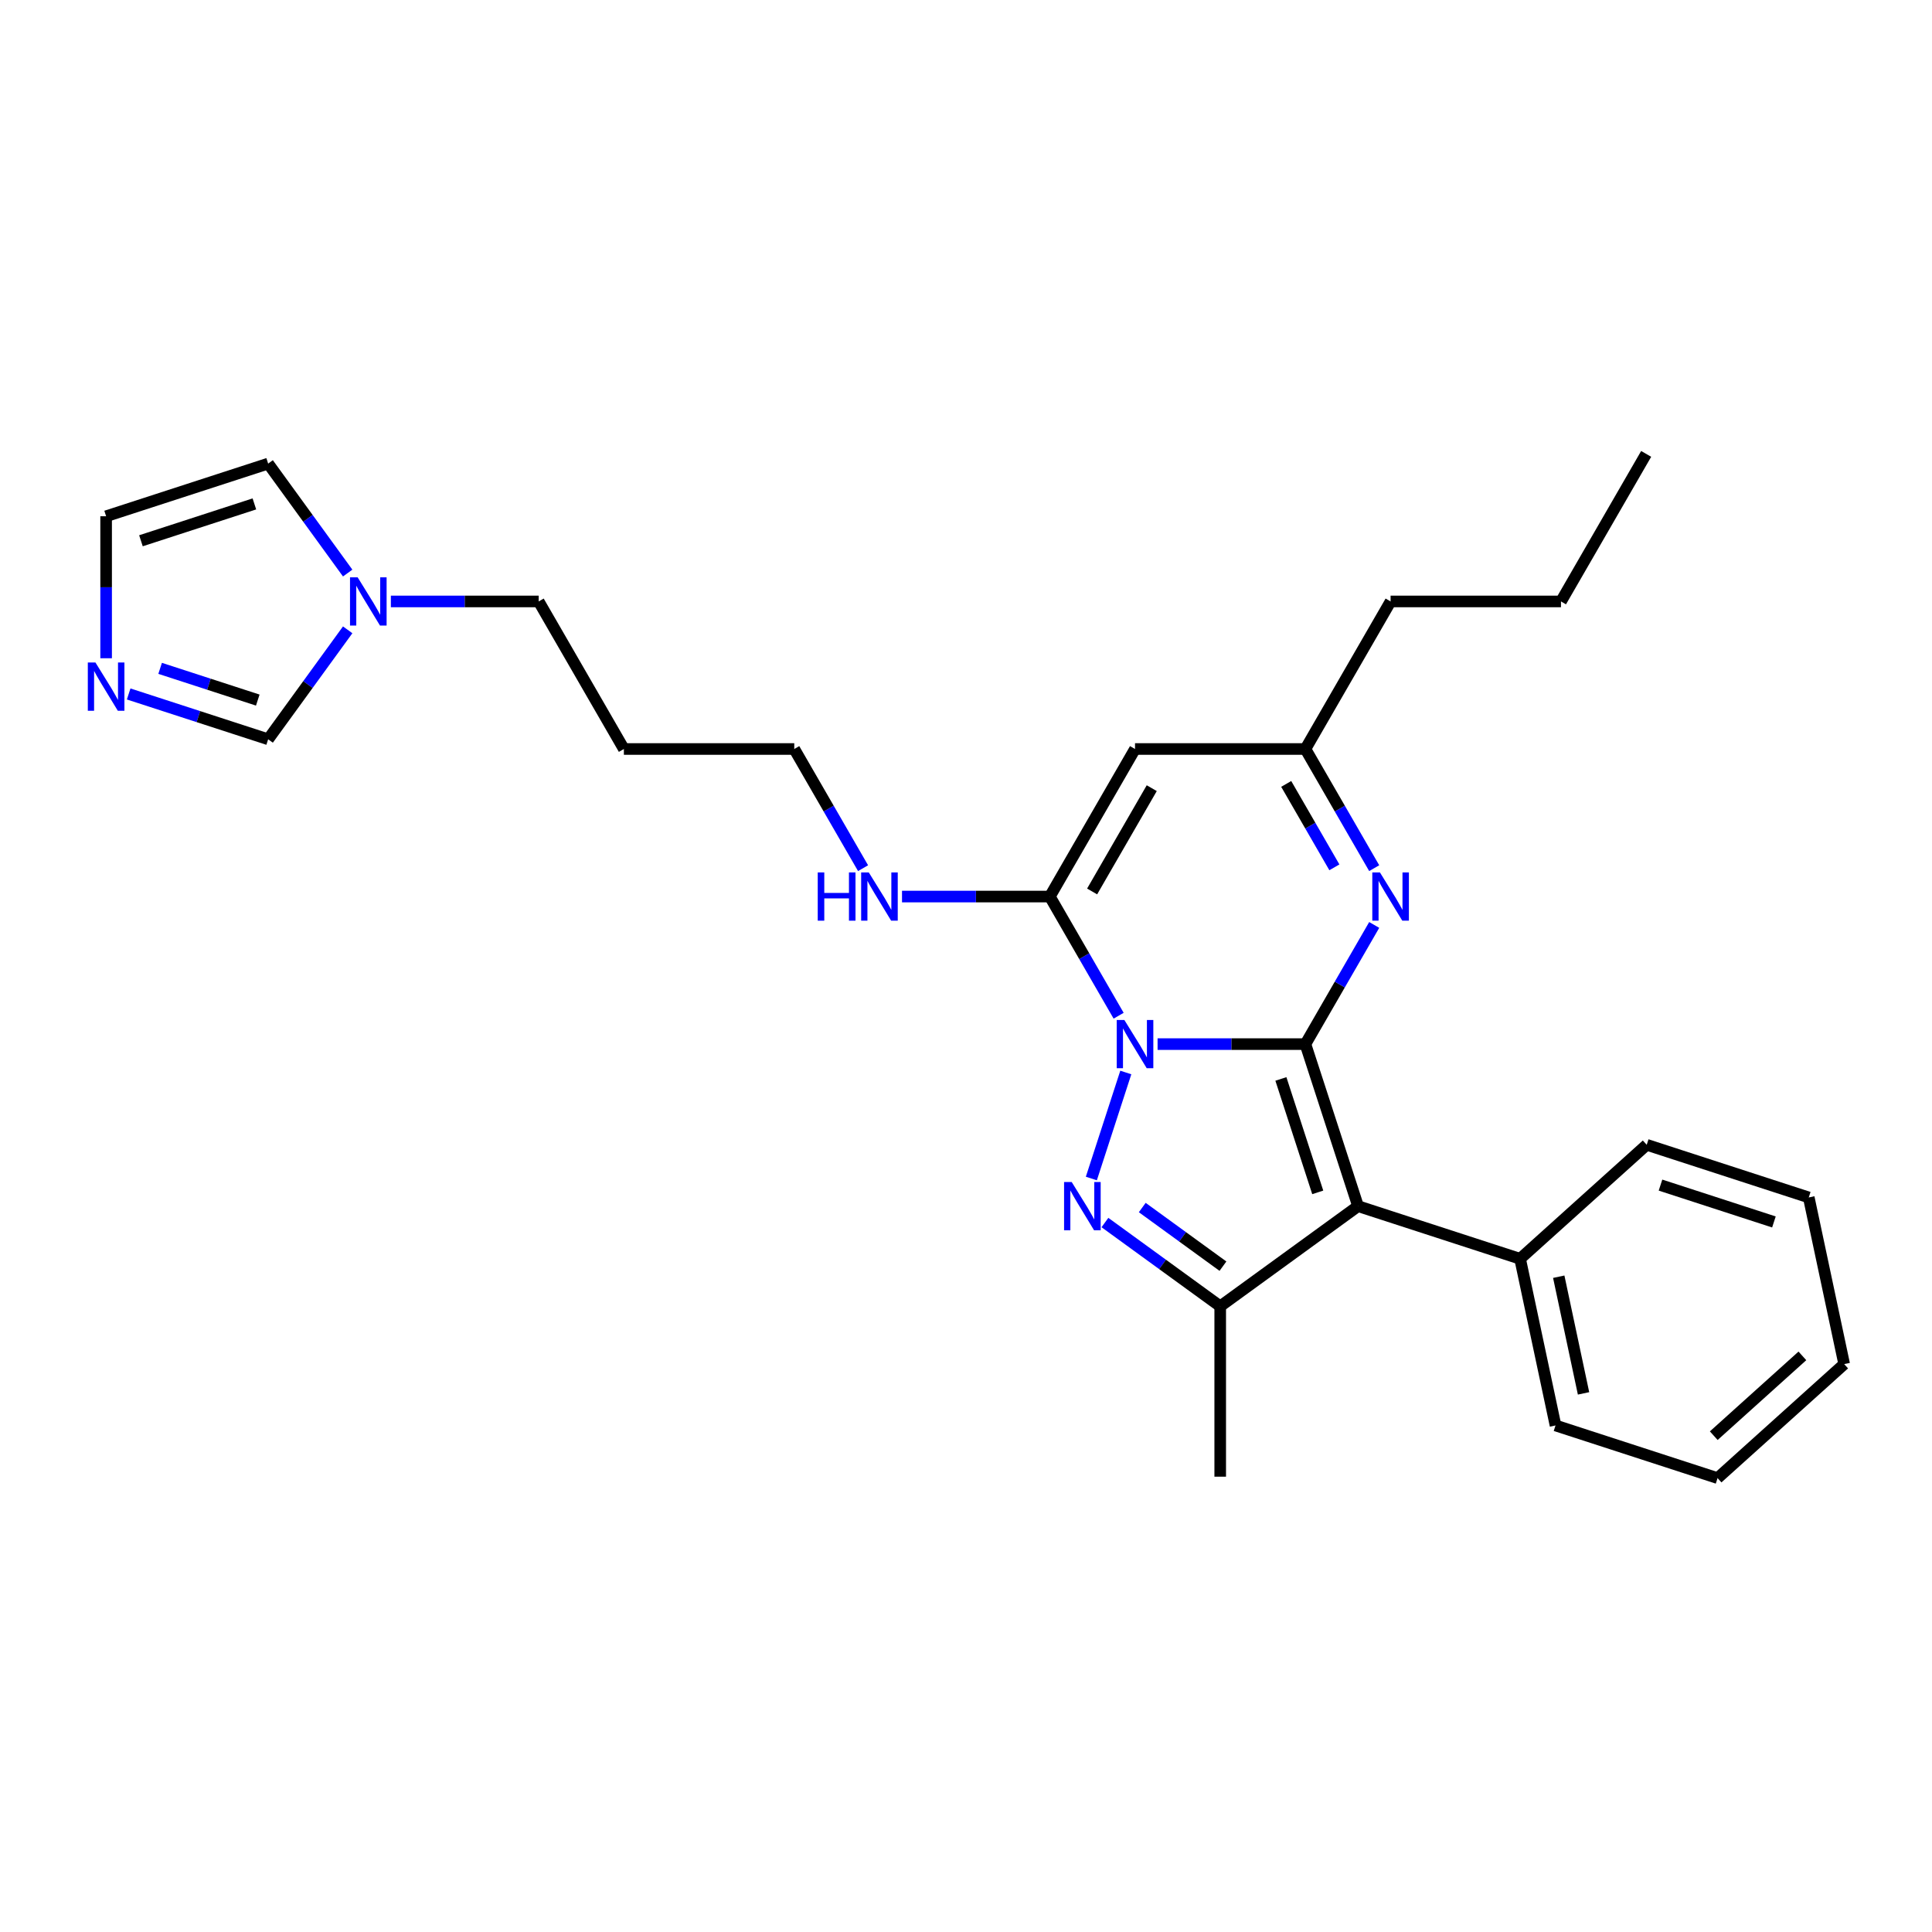<?xml version='1.0' encoding='iso-8859-1'?>
<svg version='1.1' baseProfile='full'
              xmlns='http://www.w3.org/2000/svg'
                      xmlns:rdkit='http://www.rdkit.org/xml'
                      xmlns:xlink='http://www.w3.org/1999/xlink'
                  xml:space='preserve'
width='1000px' height='1000px' viewBox='0 0 1000 1000'>
<!-- END OF HEADER -->
<rect style='opacity:1.0;fill:#FFFFFF;stroke:none' width='1000' height='1000' x='0' y='0'> </rect>
<path class='bond-0' d='M 599.162,540.429 L 637.419,540.429' style='fill:none;fill-rule:evenodd;stroke:#0000FF;stroke-width:6px;stroke-linecap:butt;stroke-linejoin:miter;stroke-opacity:1' />
<path class='bond-0' d='M 637.419,540.429 L 675.675,540.429' style='fill:none;fill-rule:evenodd;stroke:#000000;stroke-width:6px;stroke-linecap:butt;stroke-linejoin:miter;stroke-opacity:1' />
<path class='bond-1' d='M 582.712,555.121 L 564.882,609.995' style='fill:none;fill-rule:evenodd;stroke:#0000FF;stroke-width:6px;stroke-linecap:butt;stroke-linejoin:miter;stroke-opacity:1' />
<path class='bond-3' d='M 579.003,525.736 L 561.197,494.896' style='fill:none;fill-rule:evenodd;stroke:#0000FF;stroke-width:6px;stroke-linecap:butt;stroke-linejoin:miter;stroke-opacity:1' />
<path class='bond-3' d='M 561.197,494.896 L 543.391,464.055' style='fill:none;fill-rule:evenodd;stroke:#000000;stroke-width:6px;stroke-linecap:butt;stroke-linejoin:miter;stroke-opacity:1' />
<path class='bond-2' d='M 675.675,540.429 L 702.927,624.301' style='fill:none;fill-rule:evenodd;stroke:#000000;stroke-width:6px;stroke-linecap:butt;stroke-linejoin:miter;stroke-opacity:1' />
<path class='bond-2' d='M 662.988,558.46 L 682.065,617.171' style='fill:none;fill-rule:evenodd;stroke:#000000;stroke-width:6px;stroke-linecap:butt;stroke-linejoin:miter;stroke-opacity:1' />
<path class='bond-5' d='M 675.675,540.429 L 693.481,509.588' style='fill:none;fill-rule:evenodd;stroke:#000000;stroke-width:6px;stroke-linecap:butt;stroke-linejoin:miter;stroke-opacity:1' />
<path class='bond-5' d='M 693.481,509.588 L 711.287,478.747' style='fill:none;fill-rule:evenodd;stroke:#0000FF;stroke-width:6px;stroke-linecap:butt;stroke-linejoin:miter;stroke-opacity:1' />
<path class='bond-4' d='M 571.91,632.785 L 601.745,654.461' style='fill:none;fill-rule:evenodd;stroke:#0000FF;stroke-width:6px;stroke-linecap:butt;stroke-linejoin:miter;stroke-opacity:1' />
<path class='bond-4' d='M 601.745,654.461 L 631.581,676.138' style='fill:none;fill-rule:evenodd;stroke:#000000;stroke-width:6px;stroke-linecap:butt;stroke-linejoin:miter;stroke-opacity:1' />
<path class='bond-4' d='M 591.228,625.018 L 612.113,640.192' style='fill:none;fill-rule:evenodd;stroke:#0000FF;stroke-width:6px;stroke-linecap:butt;stroke-linejoin:miter;stroke-opacity:1' />
<path class='bond-4' d='M 612.113,640.192 L 632.997,655.365' style='fill:none;fill-rule:evenodd;stroke:#000000;stroke-width:6px;stroke-linecap:butt;stroke-linejoin:miter;stroke-opacity:1' />
<path class='bond-11' d='M 702.927,624.301 L 786.8,651.553' style='fill:none;fill-rule:evenodd;stroke:#000000;stroke-width:6px;stroke-linecap:butt;stroke-linejoin:miter;stroke-opacity:1' />
<path class='bond-27' d='M 702.927,624.301 L 631.581,676.138' style='fill:none;fill-rule:evenodd;stroke:#000000;stroke-width:6px;stroke-linecap:butt;stroke-linejoin:miter;stroke-opacity:1' />
<path class='bond-6' d='M 543.391,464.055 L 587.486,387.681' style='fill:none;fill-rule:evenodd;stroke:#000000;stroke-width:6px;stroke-linecap:butt;stroke-linejoin:miter;stroke-opacity:1' />
<path class='bond-6' d='M 565.28,461.417 L 596.147,407.956' style='fill:none;fill-rule:evenodd;stroke:#000000;stroke-width:6px;stroke-linecap:butt;stroke-linejoin:miter;stroke-opacity:1' />
<path class='bond-14' d='M 543.391,464.055 L 505.135,464.055' style='fill:none;fill-rule:evenodd;stroke:#000000;stroke-width:6px;stroke-linecap:butt;stroke-linejoin:miter;stroke-opacity:1' />
<path class='bond-14' d='M 505.135,464.055 L 466.879,464.055' style='fill:none;fill-rule:evenodd;stroke:#0000FF;stroke-width:6px;stroke-linecap:butt;stroke-linejoin:miter;stroke-opacity:1' />
<path class='bond-15' d='M 631.581,676.138 L 631.581,764.327' style='fill:none;fill-rule:evenodd;stroke:#000000;stroke-width:6px;stroke-linecap:butt;stroke-linejoin:miter;stroke-opacity:1' />
<path class='bond-28' d='M 711.287,449.362 L 693.481,418.522' style='fill:none;fill-rule:evenodd;stroke:#0000FF;stroke-width:6px;stroke-linecap:butt;stroke-linejoin:miter;stroke-opacity:1' />
<path class='bond-28' d='M 693.481,418.522 L 675.675,387.681' style='fill:none;fill-rule:evenodd;stroke:#000000;stroke-width:6px;stroke-linecap:butt;stroke-linejoin:miter;stroke-opacity:1' />
<path class='bond-28' d='M 690.67,448.929 L 678.206,427.34' style='fill:none;fill-rule:evenodd;stroke:#0000FF;stroke-width:6px;stroke-linecap:butt;stroke-linejoin:miter;stroke-opacity:1' />
<path class='bond-28' d='M 678.206,427.34 L 665.742,405.752' style='fill:none;fill-rule:evenodd;stroke:#000000;stroke-width:6px;stroke-linecap:butt;stroke-linejoin:miter;stroke-opacity:1' />
<path class='bond-7' d='M 587.486,387.681 L 675.675,387.681' style='fill:none;fill-rule:evenodd;stroke:#000000;stroke-width:6px;stroke-linecap:butt;stroke-linejoin:miter;stroke-opacity:1' />
<path class='bond-18' d='M 675.675,387.681 L 719.77,311.307' style='fill:none;fill-rule:evenodd;stroke:#000000;stroke-width:6px;stroke-linecap:butt;stroke-linejoin:miter;stroke-opacity:1' />
<path class='bond-8' d='M 66.602,359.195 L 102.701,370.924' style='fill:none;fill-rule:evenodd;stroke:#0000FF;stroke-width:6px;stroke-linecap:butt;stroke-linejoin:miter;stroke-opacity:1' />
<path class='bond-8' d='M 102.701,370.924 L 138.799,382.653' style='fill:none;fill-rule:evenodd;stroke:#000000;stroke-width:6px;stroke-linecap:butt;stroke-linejoin:miter;stroke-opacity:1' />
<path class='bond-8' d='M 82.882,345.939 L 108.151,354.15' style='fill:none;fill-rule:evenodd;stroke:#0000FF;stroke-width:6px;stroke-linecap:butt;stroke-linejoin:miter;stroke-opacity:1' />
<path class='bond-8' d='M 108.151,354.15 L 133.42,362.36' style='fill:none;fill-rule:evenodd;stroke:#000000;stroke-width:6px;stroke-linecap:butt;stroke-linejoin:miter;stroke-opacity:1' />
<path class='bond-30' d='M 54.926,340.709 L 54.926,303.961' style='fill:none;fill-rule:evenodd;stroke:#0000FF;stroke-width:6px;stroke-linecap:butt;stroke-linejoin:miter;stroke-opacity:1' />
<path class='bond-30' d='M 54.926,303.961 L 54.926,267.212' style='fill:none;fill-rule:evenodd;stroke:#000000;stroke-width:6px;stroke-linecap:butt;stroke-linejoin:miter;stroke-opacity:1' />
<path class='bond-9' d='M 202.311,311.307 L 240.568,311.307' style='fill:none;fill-rule:evenodd;stroke:#0000FF;stroke-width:6px;stroke-linecap:butt;stroke-linejoin:miter;stroke-opacity:1' />
<path class='bond-9' d='M 240.568,311.307 L 278.824,311.307' style='fill:none;fill-rule:evenodd;stroke:#000000;stroke-width:6px;stroke-linecap:butt;stroke-linejoin:miter;stroke-opacity:1' />
<path class='bond-10' d='M 179.961,325.999 L 159.38,354.326' style='fill:none;fill-rule:evenodd;stroke:#0000FF;stroke-width:6px;stroke-linecap:butt;stroke-linejoin:miter;stroke-opacity:1' />
<path class='bond-10' d='M 159.38,354.326 L 138.799,382.653' style='fill:none;fill-rule:evenodd;stroke:#000000;stroke-width:6px;stroke-linecap:butt;stroke-linejoin:miter;stroke-opacity:1' />
<path class='bond-13' d='M 179.961,296.614 L 159.38,268.287' style='fill:none;fill-rule:evenodd;stroke:#0000FF;stroke-width:6px;stroke-linecap:butt;stroke-linejoin:miter;stroke-opacity:1' />
<path class='bond-13' d='M 159.38,268.287 L 138.799,239.96' style='fill:none;fill-rule:evenodd;stroke:#000000;stroke-width:6px;stroke-linecap:butt;stroke-linejoin:miter;stroke-opacity:1' />
<path class='bond-20' d='M 786.8,651.553 L 805.135,737.815' style='fill:none;fill-rule:evenodd;stroke:#000000;stroke-width:6px;stroke-linecap:butt;stroke-linejoin:miter;stroke-opacity:1' />
<path class='bond-20' d='M 806.803,660.826 L 819.637,721.209' style='fill:none;fill-rule:evenodd;stroke:#000000;stroke-width:6px;stroke-linecap:butt;stroke-linejoin:miter;stroke-opacity:1' />
<path class='bond-21' d='M 786.8,651.553 L 852.337,592.543' style='fill:none;fill-rule:evenodd;stroke:#000000;stroke-width:6px;stroke-linecap:butt;stroke-linejoin:miter;stroke-opacity:1' />
<path class='bond-12' d='M 54.926,267.212 L 138.799,239.96' style='fill:none;fill-rule:evenodd;stroke:#000000;stroke-width:6px;stroke-linecap:butt;stroke-linejoin:miter;stroke-opacity:1' />
<path class='bond-12' d='M 72.957,279.899 L 131.668,260.823' style='fill:none;fill-rule:evenodd;stroke:#000000;stroke-width:6px;stroke-linecap:butt;stroke-linejoin:miter;stroke-opacity:1' />
<path class='bond-19' d='M 446.72,449.362 L 428.914,418.522' style='fill:none;fill-rule:evenodd;stroke:#0000FF;stroke-width:6px;stroke-linecap:butt;stroke-linejoin:miter;stroke-opacity:1' />
<path class='bond-19' d='M 428.914,418.522 L 411.108,387.681' style='fill:none;fill-rule:evenodd;stroke:#000000;stroke-width:6px;stroke-linecap:butt;stroke-linejoin:miter;stroke-opacity:1' />
<path class='bond-16' d='M 278.824,311.307 L 322.919,387.681' style='fill:none;fill-rule:evenodd;stroke:#000000;stroke-width:6px;stroke-linecap:butt;stroke-linejoin:miter;stroke-opacity:1' />
<path class='bond-17' d='M 322.919,387.681 L 411.108,387.681' style='fill:none;fill-rule:evenodd;stroke:#000000;stroke-width:6px;stroke-linecap:butt;stroke-linejoin:miter;stroke-opacity:1' />
<path class='bond-22' d='M 719.77,311.307 L 807.959,311.307' style='fill:none;fill-rule:evenodd;stroke:#000000;stroke-width:6px;stroke-linecap:butt;stroke-linejoin:miter;stroke-opacity:1' />
<path class='bond-25' d='M 805.135,737.815 L 889.008,765.067' style='fill:none;fill-rule:evenodd;stroke:#000000;stroke-width:6px;stroke-linecap:butt;stroke-linejoin:miter;stroke-opacity:1' />
<path class='bond-24' d='M 852.337,592.543 L 936.21,619.795' style='fill:none;fill-rule:evenodd;stroke:#000000;stroke-width:6px;stroke-linecap:butt;stroke-linejoin:miter;stroke-opacity:1' />
<path class='bond-24' d='M 859.468,613.406 L 918.179,632.482' style='fill:none;fill-rule:evenodd;stroke:#000000;stroke-width:6px;stroke-linecap:butt;stroke-linejoin:miter;stroke-opacity:1' />
<path class='bond-23' d='M 807.959,311.307 L 852.053,234.933' style='fill:none;fill-rule:evenodd;stroke:#000000;stroke-width:6px;stroke-linecap:butt;stroke-linejoin:miter;stroke-opacity:1' />
<path class='bond-26' d='M 936.21,619.795 L 954.545,706.057' style='fill:none;fill-rule:evenodd;stroke:#000000;stroke-width:6px;stroke-linecap:butt;stroke-linejoin:miter;stroke-opacity:1' />
<path class='bond-29' d='M 889.008,765.067 L 954.545,706.057' style='fill:none;fill-rule:evenodd;stroke:#000000;stroke-width:6px;stroke-linecap:butt;stroke-linejoin:miter;stroke-opacity:1' />
<path class='bond-29' d='M 887.037,743.108 L 932.913,701.801' style='fill:none;fill-rule:evenodd;stroke:#000000;stroke-width:6px;stroke-linecap:butt;stroke-linejoin:miter;stroke-opacity:1' />
<path  class='atom-0' d='M 581.965 527.941
L 590.149 541.169
Q 590.961 542.475, 592.266 544.838
Q 593.571 547.202, 593.642 547.343
L 593.642 527.941
L 596.958 527.941
L 596.958 552.916
L 593.536 552.916
L 584.752 538.453
Q 583.729 536.76, 582.636 534.82
Q 581.577 532.88, 581.26 532.28
L 581.26 552.916
L 578.015 552.916
L 578.015 527.941
L 581.965 527.941
' fill='#0000FF'/>
<path  class='atom-2' d='M 554.713 611.814
L 562.897 625.042
Q 563.709 626.347, 565.014 628.711
Q 566.319 631.074, 566.39 631.216
L 566.39 611.814
L 569.706 611.814
L 569.706 636.789
L 566.284 636.789
L 557.5 622.326
Q 556.477 620.633, 555.384 618.693
Q 554.325 616.753, 554.008 616.153
L 554.008 636.789
L 550.763 636.789
L 550.763 611.814
L 554.713 611.814
' fill='#0000FF'/>
<path  class='atom-6' d='M 714.249 451.567
L 722.433 464.795
Q 723.244 466.101, 724.549 468.464
Q 725.855 470.828, 725.925 470.969
L 725.925 451.567
L 729.241 451.567
L 729.241 476.542
L 725.819 476.542
L 717.036 462.079
Q 716.013 460.386, 714.919 458.446
Q 713.861 456.506, 713.543 455.906
L 713.543 476.542
L 710.298 476.542
L 710.298 451.567
L 714.249 451.567
' fill='#0000FF'/>
<path  class='atom-9' d='M 49.405 342.914
L 57.589 356.142
Q 58.401 357.447, 59.706 359.811
Q 61.011 362.174, 61.082 362.315
L 61.082 342.914
L 64.398 342.914
L 64.398 367.889
L 60.976 367.889
L 52.192 353.426
Q 51.169 351.733, 50.076 349.792
Q 49.017 347.852, 48.7 347.253
L 48.7 367.889
L 45.455 367.889
L 45.455 342.914
L 49.405 342.914
' fill='#0000FF'/>
<path  class='atom-10' d='M 185.114 298.819
L 193.298 312.047
Q 194.11 313.353, 195.415 315.716
Q 196.72 318.08, 196.791 318.221
L 196.791 298.819
L 200.107 298.819
L 200.107 323.794
L 196.685 323.794
L 187.901 309.331
Q 186.878 307.638, 185.785 305.698
Q 184.726 303.758, 184.409 303.158
L 184.409 323.794
L 181.164 323.794
L 181.164 298.819
L 185.114 298.819
' fill='#0000FF'/>
<path  class='atom-15' d='M 423.26 451.567
L 426.647 451.567
L 426.647 462.185
L 439.417 462.185
L 439.417 451.567
L 442.803 451.567
L 442.803 476.542
L 439.417 476.542
L 439.417 465.007
L 426.647 465.007
L 426.647 476.542
L 423.26 476.542
L 423.26 451.567
' fill='#0000FF'/>
<path  class='atom-15' d='M 449.682 451.567
L 457.866 464.795
Q 458.677 466.101, 459.982 468.464
Q 461.287 470.828, 461.358 470.969
L 461.358 451.567
L 464.674 451.567
L 464.674 476.542
L 461.252 476.542
L 452.469 462.079
Q 451.446 460.386, 450.352 458.446
Q 449.294 456.506, 448.976 455.906
L 448.976 476.542
L 445.731 476.542
L 445.731 451.567
L 449.682 451.567
' fill='#0000FF'/>
</svg>

